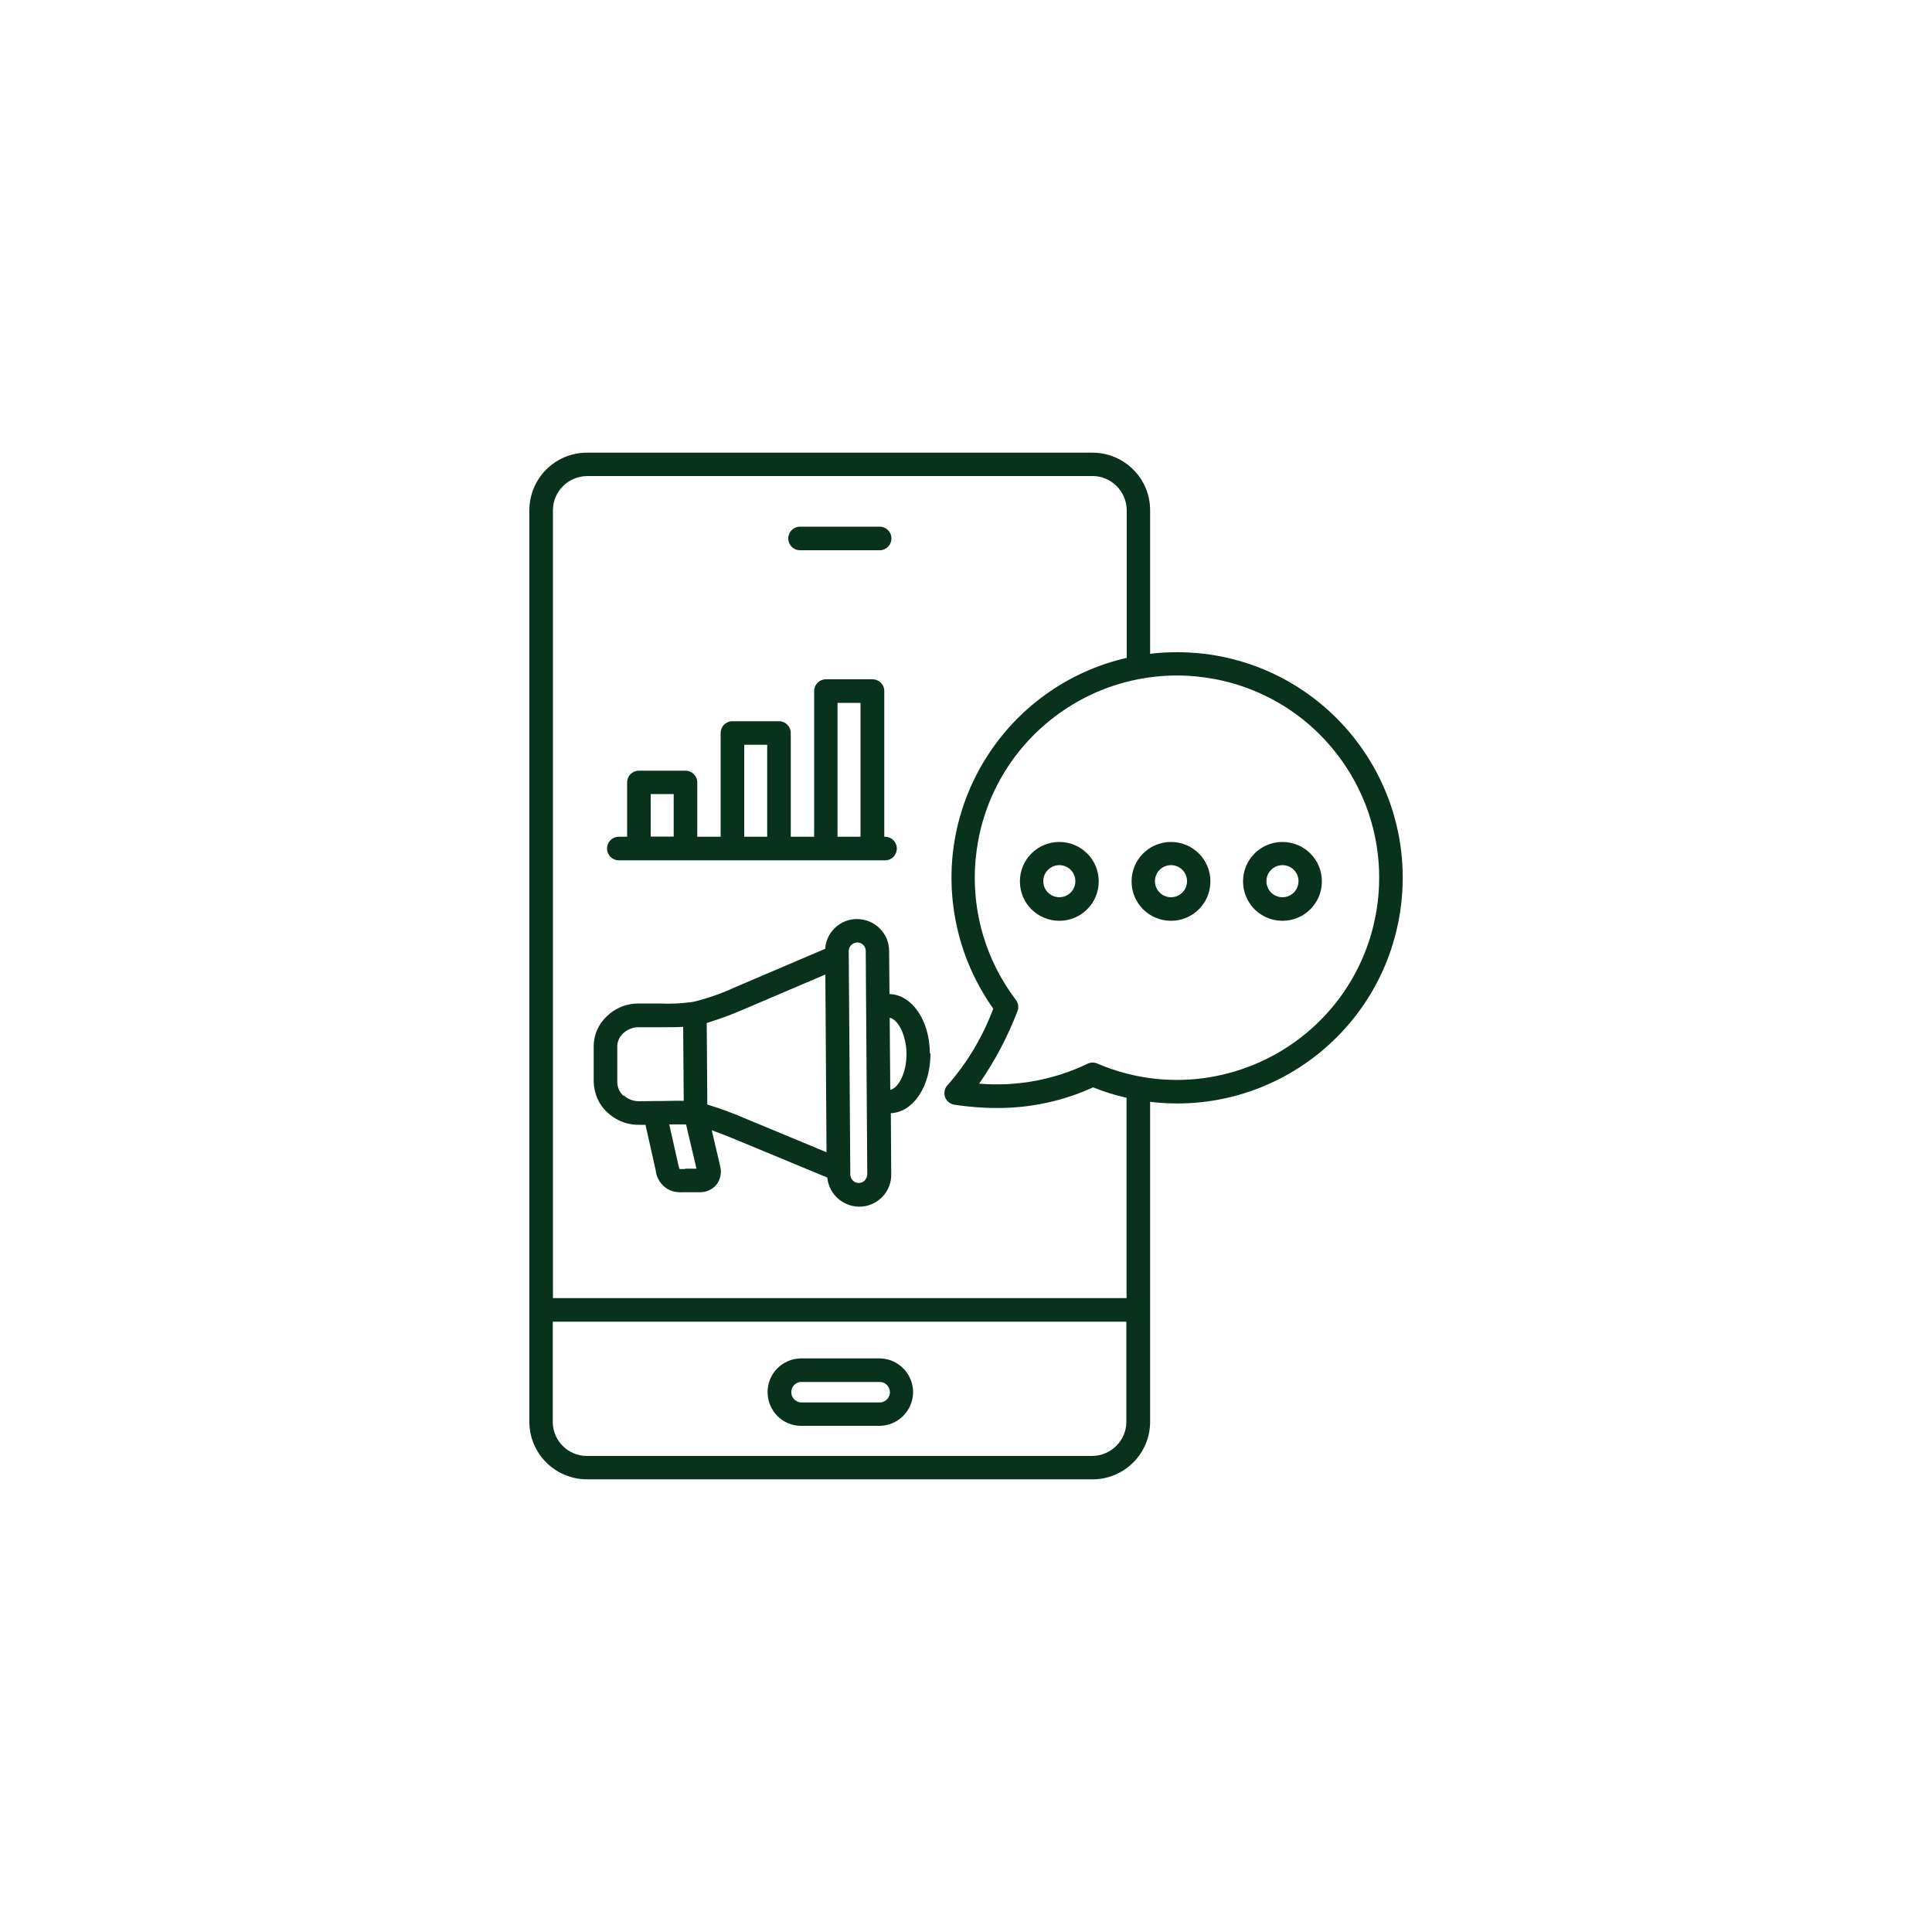 <?xml version="1.0" encoding="UTF-8"?>
<svg id="Layer_1" data-name="Layer 1" xmlns="http://www.w3.org/2000/svg" viewBox="0 0 100 100">
  <defs>
    <style>
      .cls-1 {
        fill: #09321d;
        stroke-width: 0px;
      }
    </style>
  </defs>
  <path class="cls-1" d="M54.83,43.58c-1.13,0-2.04.91-2.04,2.04s.91,2.04,2.04,2.04,2.04-.91,2.04-2.04h0c0-1.13-.91-2.04-2.04-2.04ZM54.83,46.44c-.46,0-.83-.37-.83-.83s.37-.83.83-.83.83.37.83.83c0,.46-.37.83-.83.83h0ZM40.8,27.87c0-.34.27-.61.61-.61h4.1c.34-.01.62.25.63.59.01.34-.25.62-.59.63-.01,0-.03,0-.04,0h-4.1c-.34,0-.61-.27-.61-.61ZM45.48,70.31h-4.04c-.96.02-1.73.81-1.71,1.78.02.94.77,1.7,1.71,1.71h4.04c.96.02,1.76-.75,1.78-1.71.02-.96-.75-1.76-1.71-1.78-.02,0-.04,0-.06,0ZM45.48,72.59h-4.04c-.29-.03-.51-.28-.48-.58.02-.26.23-.46.48-.48h4.04c.29-.03.55.19.58.48s-.19.55-.48.58c-.03,0-.06,0-.09,0ZM48.13,54.52c-.01-1.7-.92-3.03-2.09-3.07l-.02-2.23c0-.92-.75-1.65-1.67-1.65h0c-.87,0-1.58.68-1.64,1.54l-4.71,2.01c-.67.31-1.37.55-2.09.73-.04,0-.08.01-.12.02-.55.07-1.11.1-1.67.07-.31,0-.67,0-1.09,0-.6,0-1.19.24-1.62.66-.44.41-.69.99-.68,1.59v1.82c.02.6.27,1.18.72,1.58.27.25.6.44.95.54.22.06.46.1.69.09h.32s.53,2.36.53,2.36c.05.5.4.93.88,1.08.19.05.38.06.57.05.03,0,.06,0,.1,0h.76c.33,0,.64-.15.84-.4.2-.26.27-.61.19-.93l-.44-1.88c.33.12.72.27,1.23.48l4.75,1.97c.09.91.89,1.58,1.81,1.5.86-.08,1.52-.81,1.5-1.68l-.02-3.15c1.17-.06,2.06-1.4,2.05-3.1h0ZM32.27,56.72c-.2-.18-.31-.43-.32-.7v-1.82c-.01-.27.1-.52.3-.71.21-.2.5-.32.79-.32.42,0,.77,0,1.08,0,.5,0,.89,0,1.24-.02l.03,3.83c-.34-.01-.72,0-1.21.01-.1,0-.2,0-.3,0h0c-.24,0-.5.01-.8.01-.29,0-.58-.1-.79-.3ZM35.46,60.51c-.05,0-.11,0-.16,0-.04,0-.09,0-.12,0-.03-.06-.05-.12-.06-.18l-.48-2.13c.29-.01.58,0,.87,0l.54,2.29h-.58ZM36.61,57.17l-.03-4.22c.65-.2,1.28-.43,1.9-.7l4.24-1.81.06,9.2-4.26-1.77c-.62-.27-1.26-.5-1.91-.7ZM44.76,61.1c-.17.17-.45.18-.62,0-.08-.08-.13-.2-.13-.31v-.25s0,0,0,0l-.08-11.31c0-.24.19-.44.44-.45h0c.24,0,.44.19.44.44l.08,11.56c0,.12-.05.23-.13.31h0ZM46.08,56.41l-.03-3.73c.41.07.86.86.87,1.86s-.43,1.79-.84,1.87h0ZM59.53,33.84v-7.43c0-1.65-1.34-2.98-2.99-2.98h-26.16c-1.65,0-2.98,1.34-2.98,2.98v47.18c0,1.65,1.34,2.98,2.99,2.98h26.16c1.65,0,2.98-1.34,2.98-2.98v-16.56c6.4.77,12.22-3.79,12.99-10.2.77-6.4-3.79-12.22-10.2-12.99-.93-.11-1.87-.11-2.79,0h0ZM56.54,75.36h-26.16c-.98,0-1.77-.79-1.77-1.77v-5.18h29.69v5.18c0,.97-.79,1.76-1.77,1.77ZM58.31,67.19h-29.69V26.41c0-.97.79-1.76,1.77-1.77h26.16c.97,0,1.76.79,1.77,1.77v7.64c-6.29,1.45-10.22,7.72-8.77,14.01.34,1.49.98,2.9,1.86,4.15-.54,1.44-1.33,2.78-2.35,3.94-.24.24-.24.62,0,.86.09.09.21.15.34.17.72.11,1.45.17,2.17.17,1.73.01,3.44-.35,5.01-1.07.56.23,1.14.41,1.73.54v10.38ZM62.26,55.81c-1.86.24-3.74-.02-5.46-.76-.16-.07-.35-.07-.51.01-1.75.84-3.68,1.19-5.61,1.03.81-1.16,1.47-2.42,1.98-3.74.08-.2.05-.43-.08-.6-3.49-4.61-2.59-11.17,2.02-14.66,4.61-3.49,11.17-2.59,14.66,2.02,3.49,4.61,2.59,11.17-2.02,14.66-1.45,1.1-3.17,1.8-4.98,2.04h0ZM32.01,44.53h13.82c.34-.01.6-.29.59-.63-.01-.32-.27-.58-.59-.59h-.06v-7.54c0-.34-.27-.61-.61-.61h-2.41c-.34,0-.61.27-.61.61v7.54h-1.21v-5.37c0-.34-.27-.61-.61-.61h-2.41c-.34,0-.61.27-.61.61h0v5.37h-1.21v-2.81c0-.34-.27-.61-.61-.61h-2.41c-.34,0-.61.27-.61.61h0v2.81h-.45c-.34.01-.6.29-.59.63.01.32.27.58.59.59ZM43.35,36.38h1.19v6.93h-1.19v-6.93ZM38.52,38.55h1.19v4.76h-1.19v-4.76ZM33.68,41.1h1.19v2.2h-1.19v-2.2ZM60.61,43.58c-1.13,0-2.04.91-2.04,2.04,0,1.13.91,2.04,2.04,2.04,1.13,0,2.04-.91,2.04-2.04h0c0-1.13-.91-2.04-2.04-2.04ZM60.61,46.44c-.46,0-.83-.37-.83-.83,0-.46.37-.83.83-.83s.83.37.83.83-.37.83-.83.83h0ZM66.38,43.58c-1.13,0-2.04.91-2.04,2.04s.91,2.04,2.04,2.04,2.04-.91,2.04-2.04h0c0-1.13-.91-2.04-2.04-2.04ZM66.38,46.44c-.46,0-.83-.37-.83-.83,0-.46.37-.83.83-.83s.83.37.83.83-.37.83-.83.83h0Z"/>
</svg>